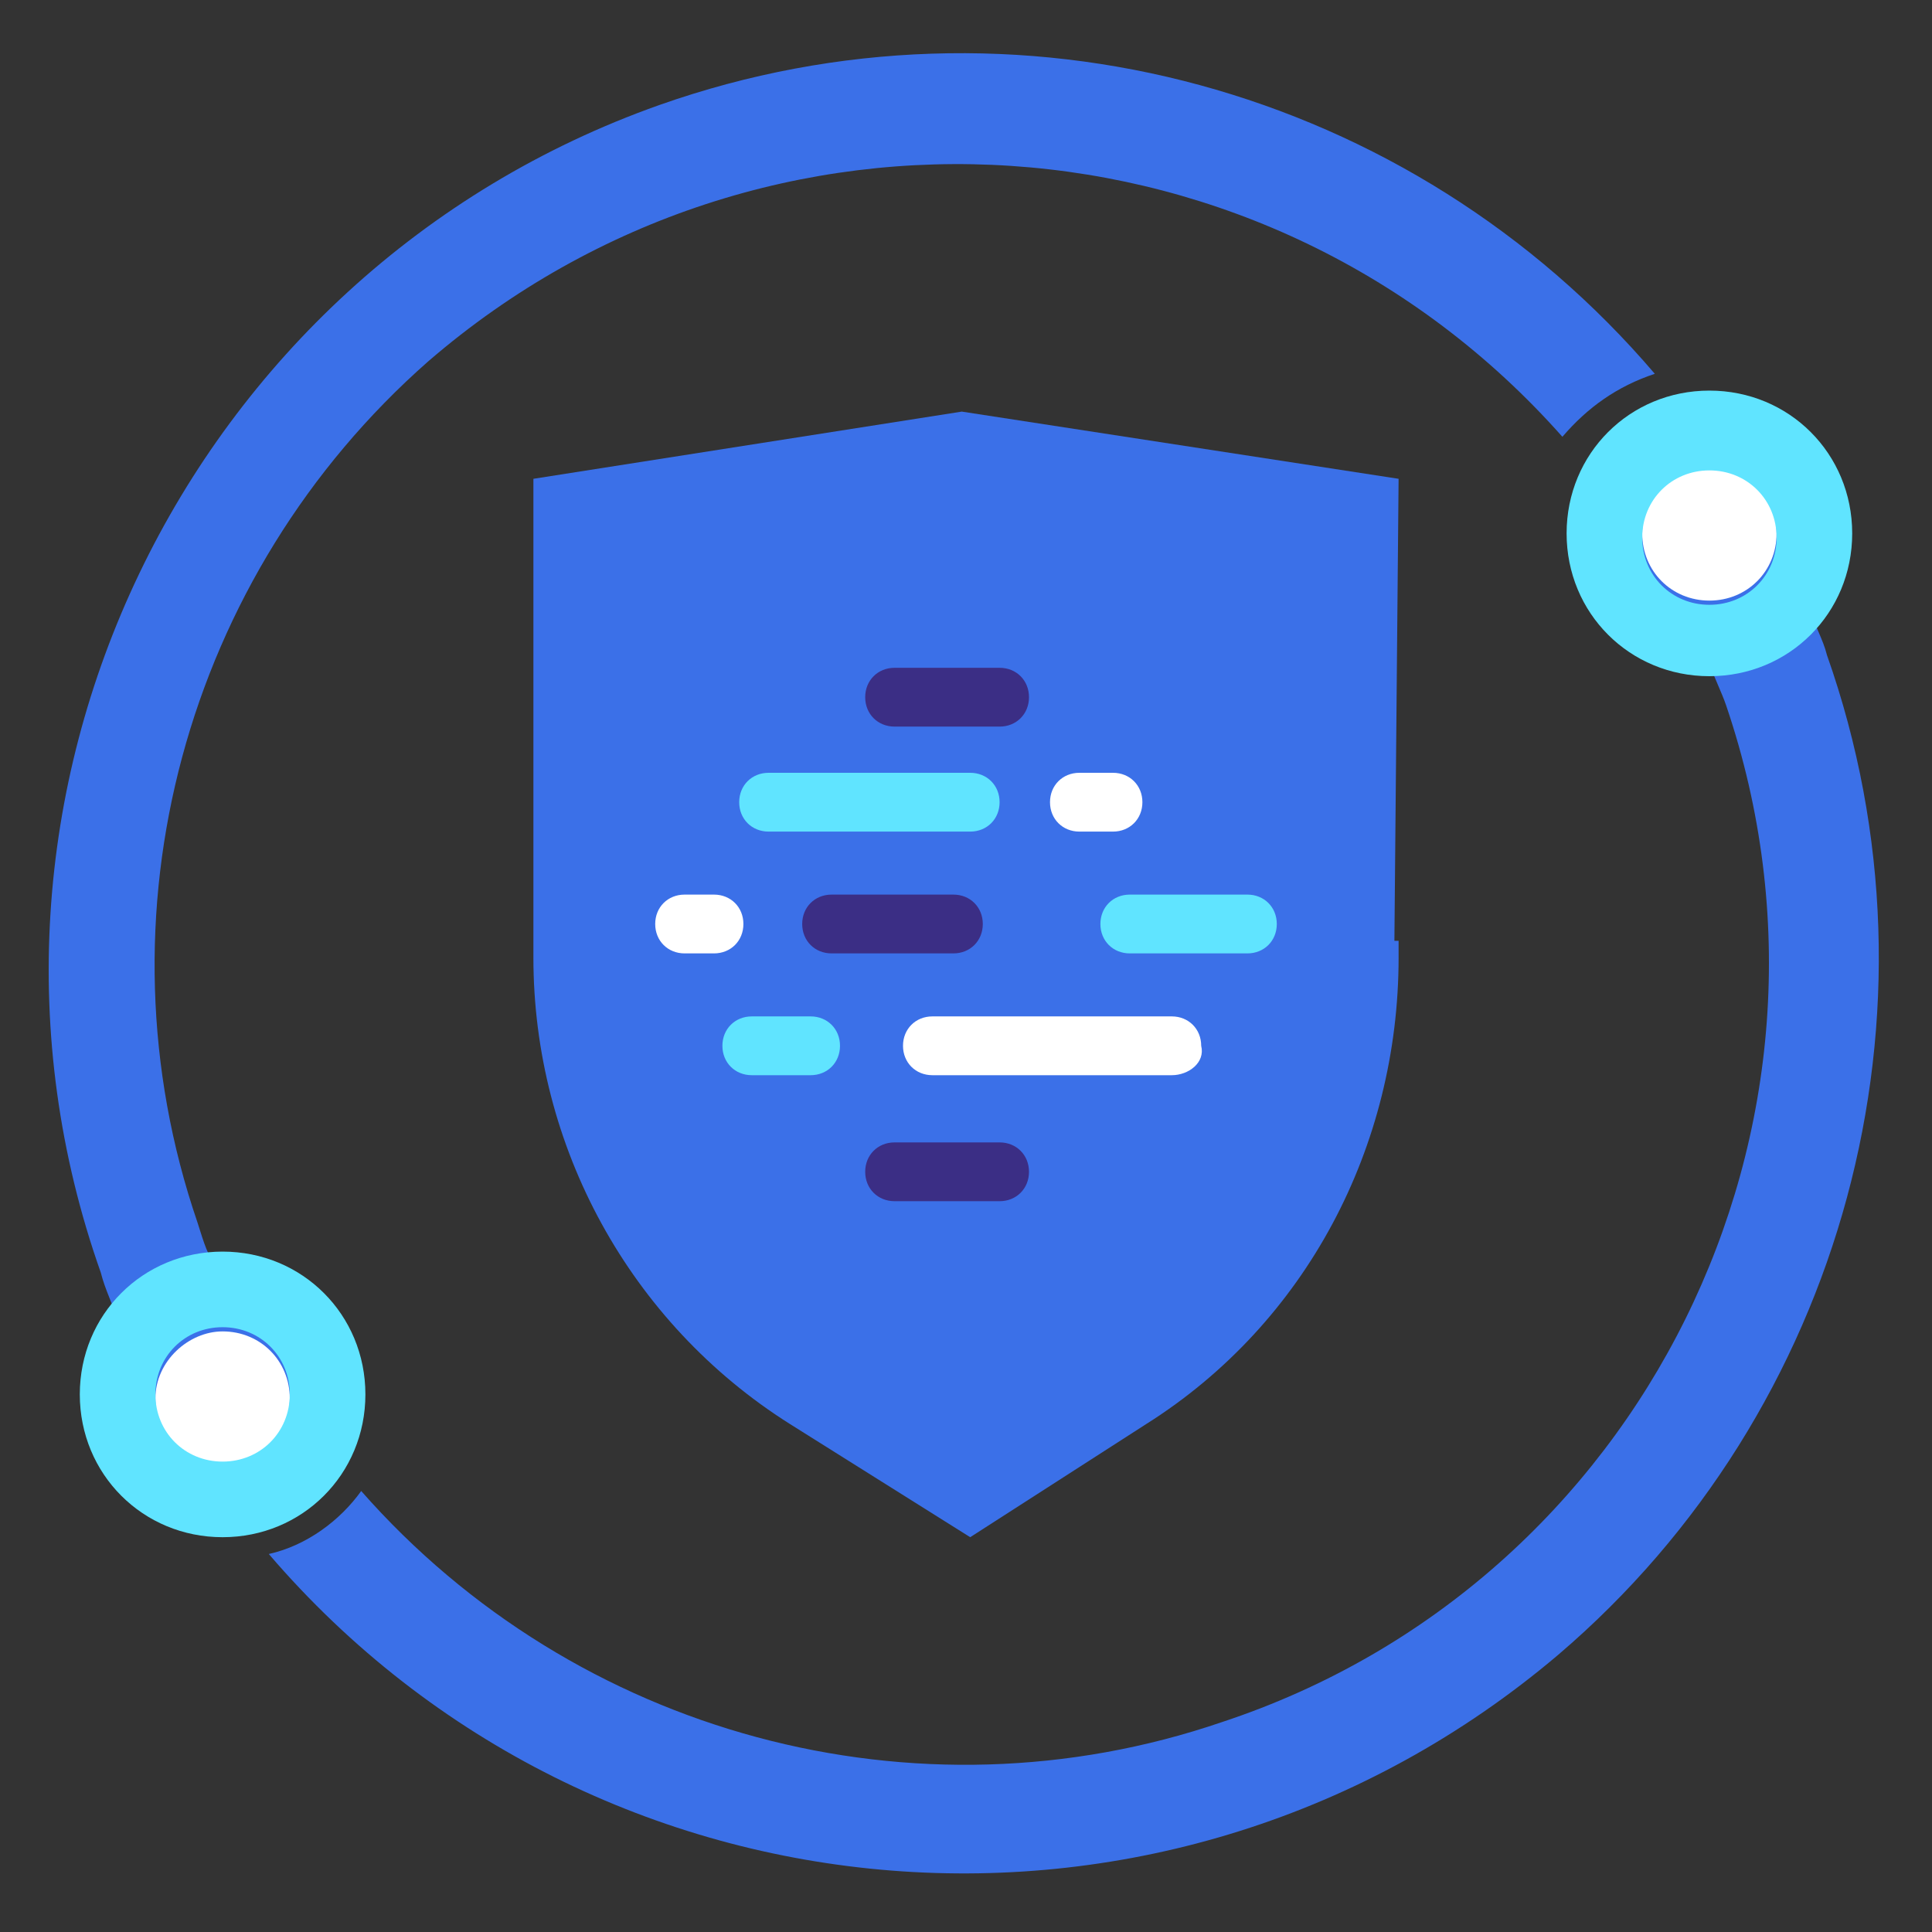 <?xml version="1.0" encoding="utf-8"?>
<!-- Generator: Adobe Illustrator 25.0.0, SVG Export Plug-In . SVG Version: 6.00 Build 0)  -->
<svg version="1.1" id="Layer_1" xmlns="http://www.w3.org/2000/svg" xmlns:xlink="http://www.w3.org/1999/xlink" style="enable-background:new 0 0 23 23;" viewBox="0 0 46 46" width="23" height="23" 
     xml:space="preserve">
<rect x="0" y="0" width="46" height="46" fill="#333333" stroke="none"/>
<style type="text/css">
	.st0{fill:#3B2E85;}
	.st1{fill:#3B70E8;}
	.st2{fill:#60E4FF;}
	.st3{clip-path:url(#SVGID_2_);}
	.st4{fill:#437FEC;}
	.st5{fill-rule:evenodd;clip-rule:evenodd;fill:#3B70E8;}
	.st6{fill-rule:evenodd;clip-rule:evenodd;fill:#FFFFFF;}
	.st7{fill:#FFFFFF;}
</style>
<g>
	<path class="st5" d="M38,14.3c0.5,1,1.6,1.5,2.7,1.5l0,0c0.1,0.3,0.3,0.7,0.4,1c3.4,10-2,20.9-12,24.2c-7.3,2.5-15.4,0.3-20.5-5.5
		c-0.5,0.7-1.3,1.3-2.2,1.5c7.8,9.1,21.5,10.2,30.7,2.4c6.8-5.8,9.4-15.3,6.4-23.8c-0.1-0.4-0.3-0.7-0.4-1.1l0,0
		c1-1.3,0.8-3.2-0.5-4.3c-1.3-1-3.2-0.8-4.3,0.5C37.5,11.9,37.5,13.2,38,14.3L38,14.3z"/>
	<path class="st5" d="M7.9,31.7c0.8,1.5,0.3,3.3-1.1,4.2c-1.5,0.8-3.3,0.3-4.2-1.1c-0.6-1.1-0.5-2.4,0.2-3.4l0,0
		c-0.1-0.3-0.3-0.7-0.4-1.1c-4-11.3,2-23.8,13.3-27.8c8.5-3,17.9-0.4,23.7,6.4c-0.9,0.3-1.6,0.8-2.2,1.5c-7-7.9-19-8.7-27-1.8
		c-5.8,5.1-8,13.2-5.5,20.5c0.1,0.3,0.2,0.7,0.4,1l0,0C6.4,30.1,7.4,30.7,7.9,31.7z"/>
	<path class="st6" d="M5.3,31.7c0.9,0,1.6,0.7,1.6,1.6c0,0.9-0.7,1.6-1.6,1.6s-1.6-0.7-1.6-1.6l0,0C3.7,32.4,4.5,31.7,5.3,31.7z"/>
	<path class="st6" d="M40.7,14.3c-0.9,0-1.6-0.7-1.6-1.6c0-0.9,0.7-1.6,1.6-1.6c0.9,0,1.6,0.7,1.6,1.6l0,0
		C42.3,13.6,41.6,14.3,40.7,14.3z"/>
	<path class="st2" d="M5.3,36.6c-1.9,0-3.4-1.5-3.4-3.4s1.5-3.4,3.4-3.4s3.4,1.5,3.4,3.4S7.2,36.6,5.3,36.6z M5.3,31.6
		c-0.9,0-1.6,0.7-1.6,1.6s0.7,1.6,1.6,1.6s1.6-0.7,1.6-1.6S6.2,31.6,5.3,31.6z"/>
	<path class="st2" d="M40.7,16.1c-1.9,0-3.4-1.5-3.4-3.4s1.5-3.4,3.4-3.4s3.4,1.5,3.4,3.4S42.6,16.1,40.7,16.1z M40.7,11.2
		c-0.9,0-1.6,0.7-1.6,1.6s0.7,1.6,1.6,1.6c0.9,0,1.6-0.7,1.6-1.6C42.3,11.9,41.6,11.2,40.7,11.2z"/>
	<path class="st1" d="M33.2,22.4l0.1-11L22.9,9.8l-10.2,1.6v11.4c0,4.5,2.3,8.7,6.1,11.1l4.3,2.7l4.2-2.7c3.8-2.4,6-6.6,6-11.1l0,0
		V22.4z"/>
	<path class="st0" d="M23.8,17.3h-2.5c-0.4,0-0.7-0.3-0.7-0.7s0.3-0.7,0.7-0.7h2.5c0.4,0,0.7,0.3,0.7,0.7S24.2,17.3,23.8,17.3z"/>
	<path class="st2" d="M23.1,19.8h-4.8c-0.4,0-0.7-0.3-0.7-0.7c0-0.4,0.3-0.7,0.7-0.7h4.8c0.4,0,0.7,0.3,0.7,0.7
		C23.8,19.5,23.5,19.8,23.1,19.8z"/>
	<path class="st7" d="M26.5,19.8h-0.8c-0.4,0-0.7-0.3-0.7-0.7c0-0.4,0.3-0.7,0.7-0.7h0.8c0.4,0,0.7,0.3,0.7,0.7
		C27.2,19.5,26.9,19.8,26.5,19.8z"/>
	<path class="st7" d="M17,22.7h-0.7c-0.4,0-0.7-0.3-0.7-0.7c0-0.4,0.3-0.7,0.7-0.7H17c0.4,0,0.7,0.3,0.7,0.7
		C17.7,22.4,17.4,22.7,17,22.7z"/>
	<path class="st2" d="M19.3,25.6h-1.4c-0.4,0-0.7-0.3-0.7-0.7c0-0.4,0.3-0.7,0.7-0.7h1.4c0.4,0,0.7,0.3,0.7,0.7
		C20,25.3,19.7,25.6,19.3,25.6z"/>
	<path class="st0" d="M23.8,28.6h-2.5c-0.4,0-0.7-0.3-0.7-0.7s0.3-0.7,0.7-0.7h2.5c0.4,0,0.7,0.3,0.7,0.7S24.2,28.6,23.8,28.6z"/>
	<path class="st0" d="M22.7,22.7h-2.9c-0.4,0-0.7-0.3-0.7-0.7c0-0.4,0.3-0.7,0.7-0.7h2.9c0.4,0,0.7,0.3,0.7,0.7
		C23.4,22.4,23.1,22.7,22.7,22.7z"/>
	<path class="st2" d="M29.7,22.7h-2.8c-0.4,0-0.7-0.3-0.7-0.7c0-0.4,0.3-0.7,0.7-0.7h2.8c0.4,0,0.7,0.3,0.7,0.7
		C30.4,22.4,30.1,22.7,29.7,22.7z"/>
	<path class="st7" d="M27.9,25.6h-5.7c-0.4,0-0.7-0.3-0.7-0.7c0-0.4,0.3-0.7,0.7-0.7h5.7c0.4,0,0.7,0.3,0.7,0.7
		C28.7,25.3,28.3,25.6,27.9,25.6z"/>
</g>
</svg>

